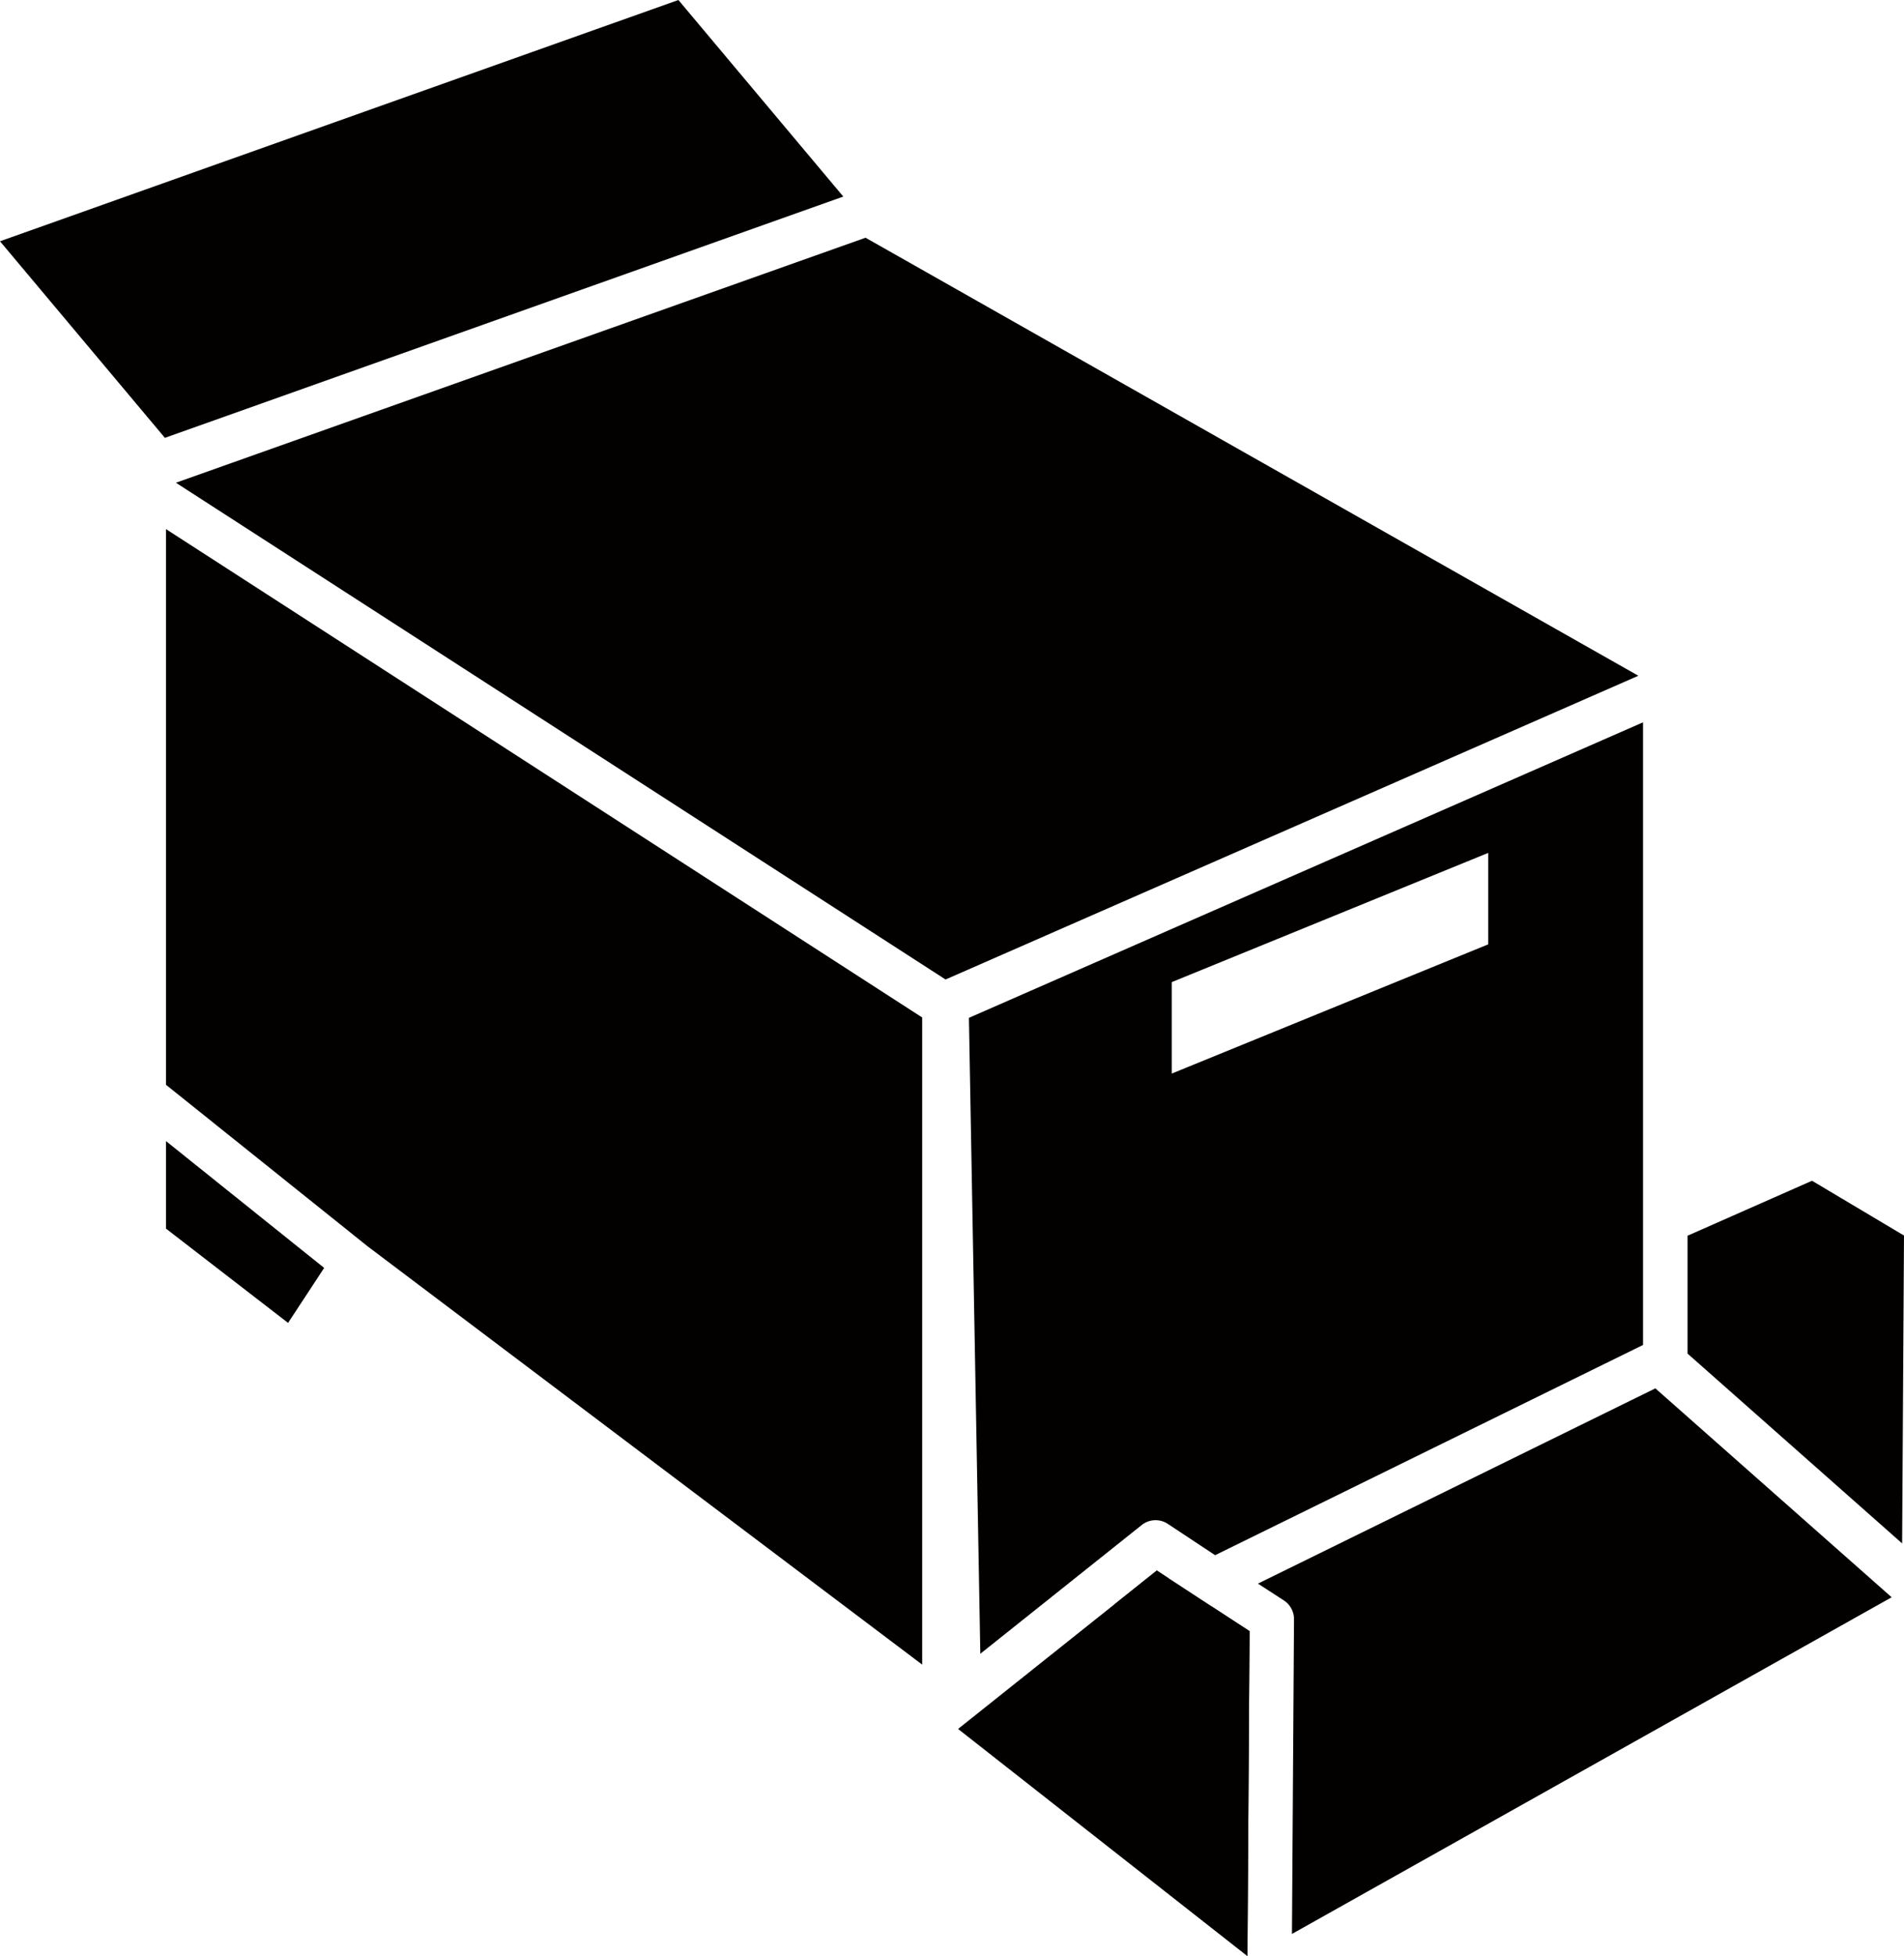 <svg xmlns="http://www.w3.org/2000/svg" viewBox="0 0 101.85 104.59"><defs><style>.cls-1{fill:#030000;}</style></defs><g id="レイヤー_2" data-name="レイヤー 2"><g id="文字イラスト"><polygon class="cls-1" points="0 12.9 8.82 23.41 45.11 10.51 36.29 0 0 12.9"/><polygon class="cls-1" points="15.41 70.73 17.34 67.79 8.88 61.01 8.88 65.69 15.41 70.73"/><path class="cls-1" d="M8.88,28.29V58l10.79,8.64,0,0L49.33,89V54.4Z"/><polygon class="cls-1" points="90.27 72.37 101.75 82.52 101.85 66.06 96.93 63.13 90.27 66.07 90.27 72.37"/><polygon class="cls-1" points="87.64 36.13 46.3 12.71 9.41 25.81 50.58 52.37 87.64 36.13"/><polygon class="cls-1" points="59.59 85.8 62.49 84.37 61.88 83.97 59.59 85.8"/><path class="cls-1" d="M51.83,54.42l.61,34,8.63-6.88a1.19,1.19,0,0,1,1.39-.07L65,83.15,87.89,71.91V38.62Zm27.78-3.93L62.68,57.4V52.51L79.61,45.6Z"/><path class="cls-1" d="M68.68,85.57a1.2,1.2,0,0,1,.54,1l-.11,16.83,32.08-18L88.55,74.23,67.29,84.67Z"/><polygon class="cls-1" points="66.84 87.21 64.81 85.89 52.45 91.95 66.73 103.97 66.84 87.21"/><polygon class="cls-1" points="51.25 92.44 66.73 104.59 66.84 87.21 61.88 83.97 51.25 92.44"/></g></g></svg>